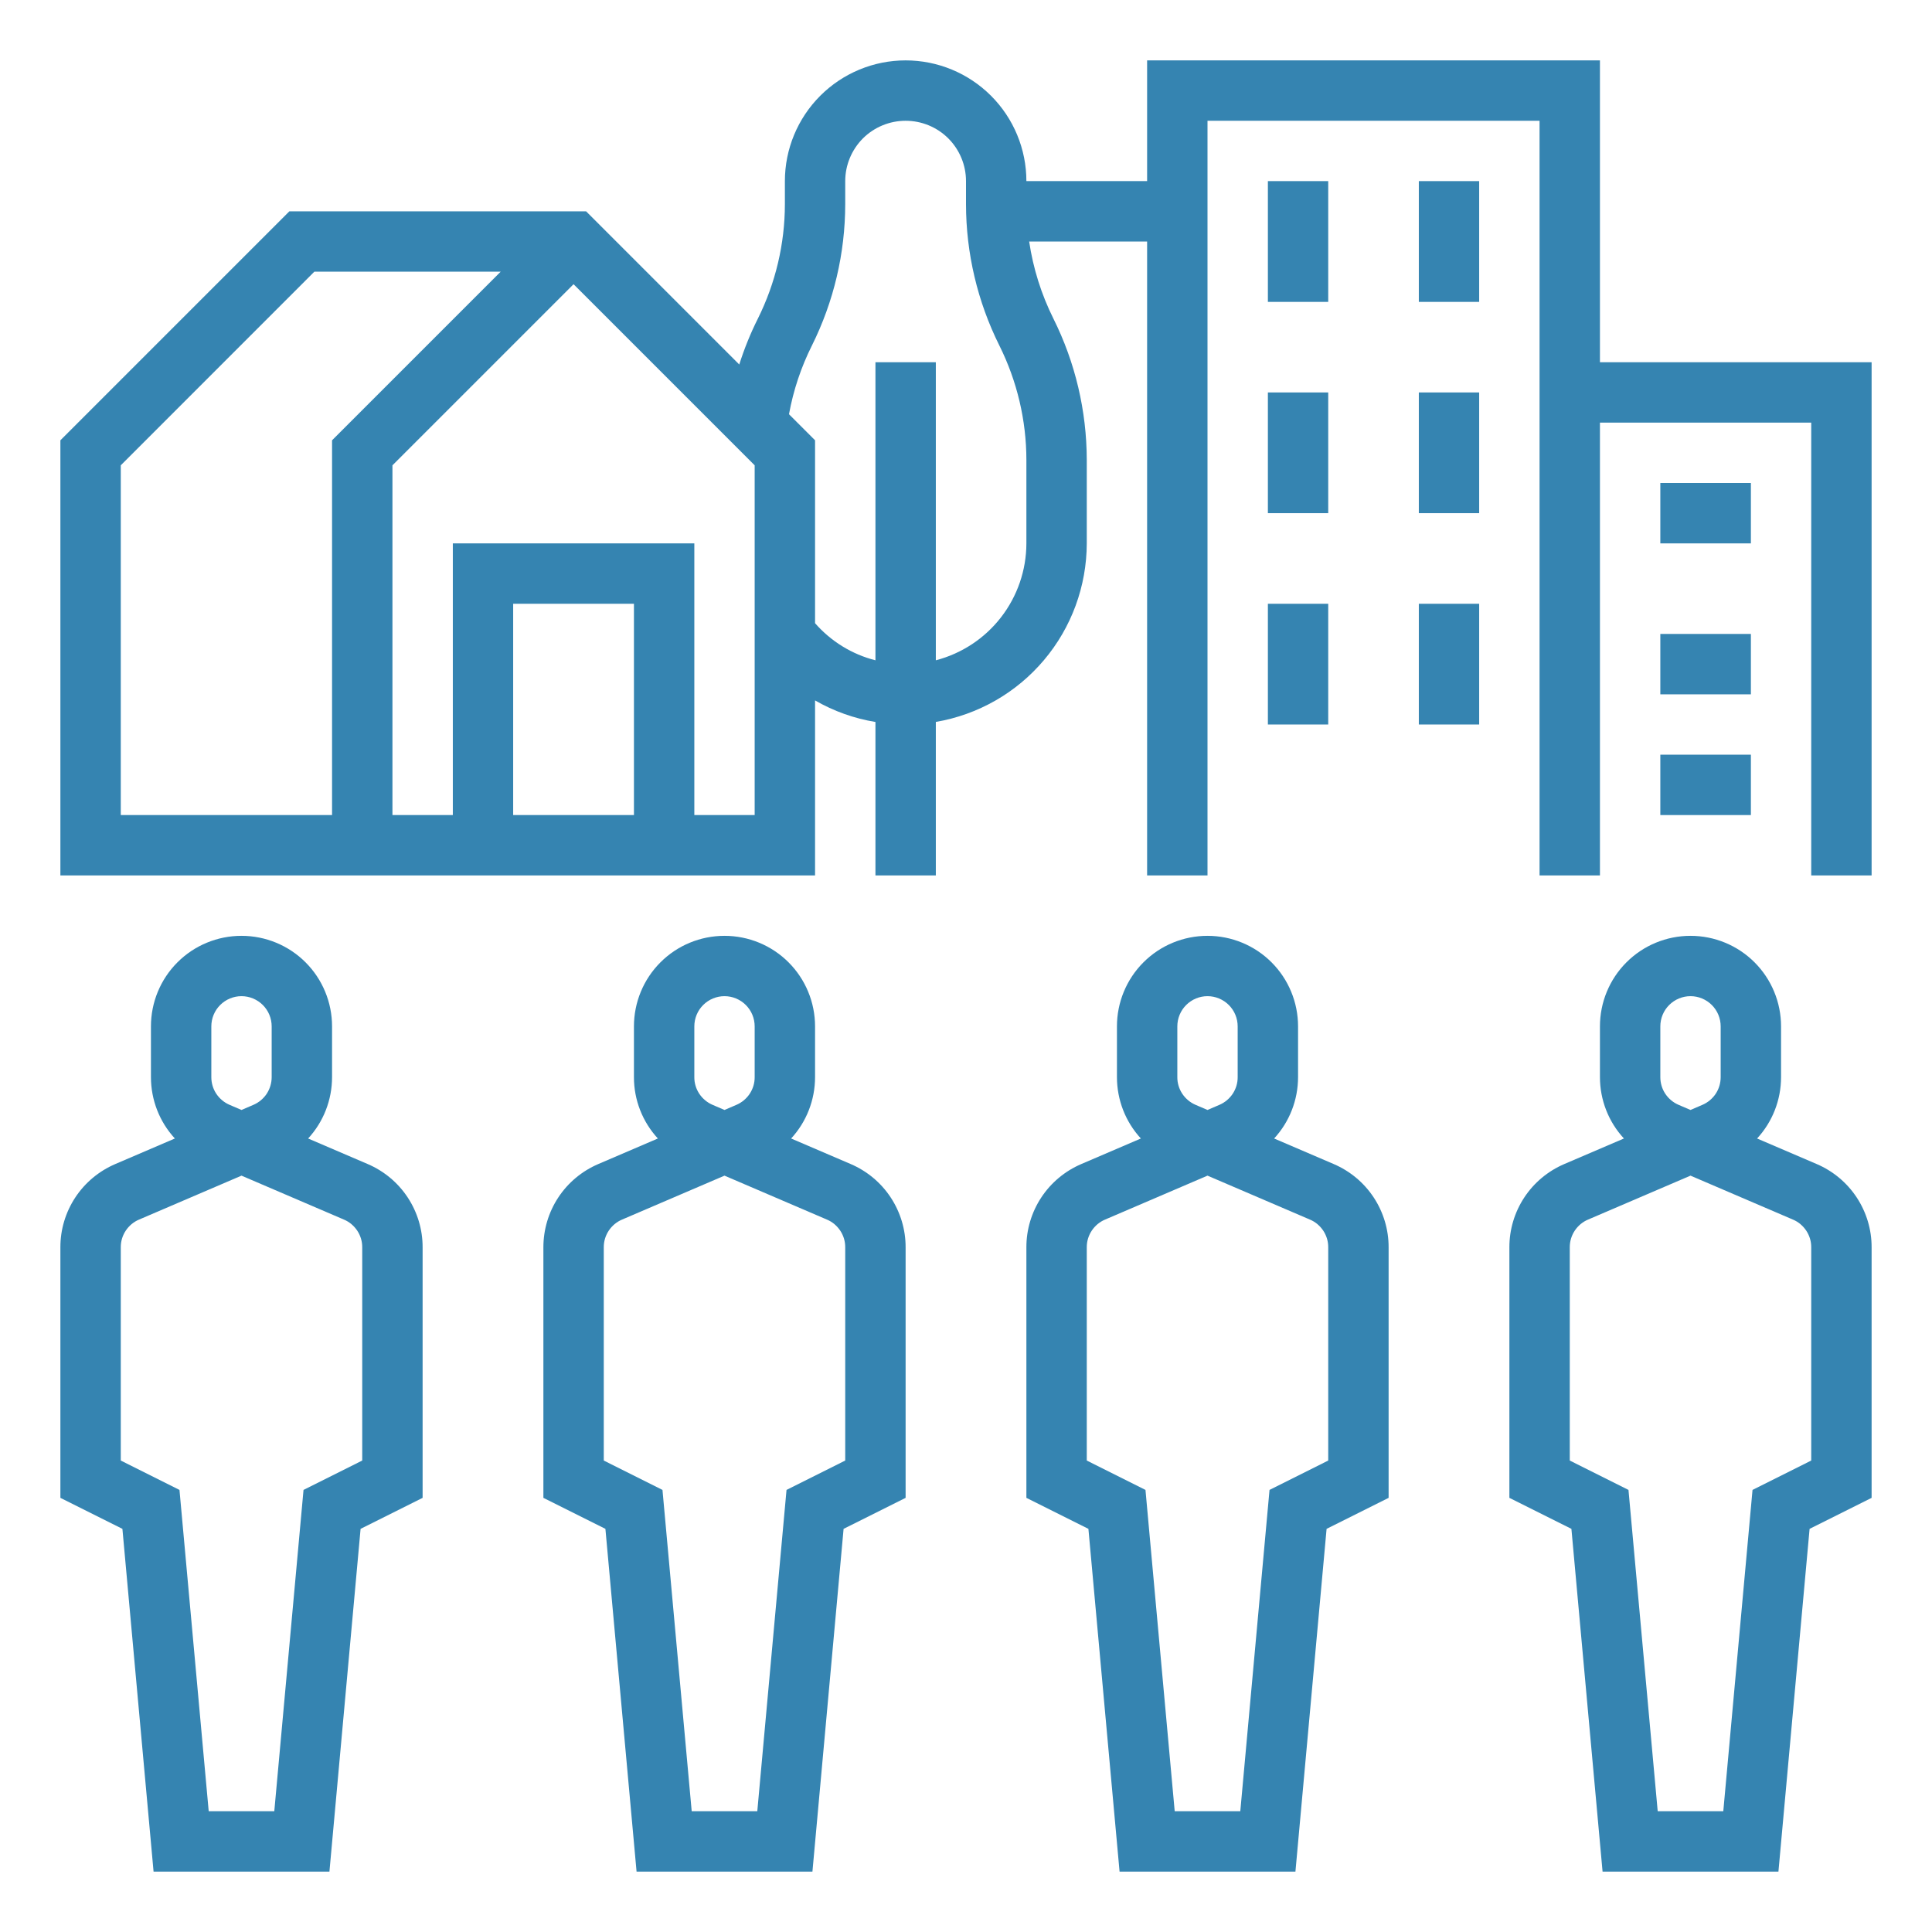 <svg xmlns="http://www.w3.org/2000/svg" width="39" height="39" viewBox="0 0 39 39" fill="none"><path d="M5.841 4.266H11.831L14.923 7.358C15.024 7.04 15.149 6.73 15.299 6.431C15.656 5.713 15.843 4.923 15.844 4.122V3.656C15.844 3.01 16.101 2.39 16.558 1.933C17.015 1.476 17.635 1.219 18.281 1.219C18.928 1.219 19.548 1.476 20.005 1.933C20.462 2.39 20.719 3.01 20.719 3.656H23.156V1.219H32.297V7.312H37.781V17.672H36.562V8.531H32.297V17.672H31.078V2.438H24.375V17.672H23.156V4.875H20.775C20.855 5.416 21.02 5.941 21.264 6.431C21.706 7.317 21.936 8.294 21.938 9.284V10.969C21.936 11.832 21.63 12.668 21.072 13.327C20.515 13.987 19.742 14.428 18.891 14.573V17.672H17.672V14.574C17.243 14.504 16.83 14.356 16.453 14.139V17.672H1.219V8.888L5.841 4.266ZM16.453 8.888V12.58C16.774 12.947 17.199 13.209 17.672 13.329V7.312H18.891V13.329C19.413 13.193 19.877 12.888 20.207 12.461C20.538 12.034 20.718 11.509 20.719 10.969V9.284C20.718 8.483 20.531 7.693 20.174 6.976C19.732 6.089 19.501 5.112 19.5 4.122V3.656C19.5 3.333 19.372 3.023 19.143 2.794C18.915 2.566 18.605 2.438 18.281 2.438C17.958 2.438 17.648 2.566 17.419 2.794C17.191 3.023 17.062 3.333 17.062 3.656V4.122C17.061 5.112 16.831 6.089 16.389 6.976C16.17 7.414 16.014 7.881 15.927 8.362L16.453 8.888ZM10.359 16.453H12.797V12.188H10.359V16.453ZM7.922 16.453H9.141V10.969H14.016V16.453H15.234V9.393L11.578 5.737L7.922 9.393V16.453ZM2.438 16.453H6.703V8.888L10.107 5.484H6.346L2.438 9.393V16.453Z" fill="#3584B1"></path><path d="M28.641 3.656H29.859V6.094H28.641V3.656Z" fill="#3584B1"></path><path d="M25.594 3.656H26.812V6.094H25.594V3.656Z" fill="#3584B1"></path><path d="M28.641 7.922H29.859V10.359H28.641V7.922Z" fill="#3584B1"></path><path d="M25.594 7.922H26.812V10.359H25.594V7.922Z" fill="#3584B1"></path><path d="M28.641 12.188H29.859V14.625H28.641V12.188Z" fill="#3584B1"></path><path d="M25.594 12.188H26.812V14.625H25.594V12.188Z" fill="#3584B1"></path><path d="M33.516 9.75H35.344V10.969H33.516V9.75Z" fill="#3584B1"></path><path d="M33.516 12.797H35.344V14.016H33.516V12.797Z" fill="#3584B1"></path><path d="M33.516 15.234H35.344V16.453H33.516V15.234Z" fill="#3584B1"></path><path d="M31.577 23.498L32.781 22.982C32.469 22.645 32.297 22.202 32.297 21.743V20.719C32.297 20.234 32.489 19.769 32.832 19.426C33.175 19.083 33.64 18.891 34.125 18.891C34.61 18.891 35.075 19.083 35.418 19.426C35.761 19.769 35.953 20.234 35.953 20.719V21.743C35.953 22.202 35.781 22.645 35.469 22.982L36.673 23.498C37.002 23.639 37.283 23.873 37.48 24.172C37.677 24.471 37.782 24.821 37.781 25.179V30.236L36.529 30.862L35.9 37.781H32.35L31.721 30.862L30.469 30.236V25.179C30.468 24.821 30.573 24.471 30.77 24.172C30.967 23.873 31.248 23.639 31.577 23.498ZM34.734 20.719C34.734 20.557 34.67 20.402 34.556 20.288C34.442 20.174 34.287 20.109 34.125 20.109C33.963 20.109 33.808 20.174 33.694 20.288C33.58 20.402 33.516 20.557 33.516 20.719V21.743C33.516 21.863 33.55 21.979 33.616 22.079C33.682 22.178 33.775 22.256 33.885 22.303L34.125 22.406L34.365 22.303C34.475 22.256 34.568 22.178 34.634 22.079C34.7 21.979 34.734 21.863 34.734 21.743V20.719ZM31.688 29.483L32.873 30.076L33.463 36.562H34.787L35.377 30.076L36.562 29.483V25.179C36.563 25.059 36.528 24.943 36.462 24.843C36.396 24.744 36.303 24.665 36.193 24.619L34.125 23.732L32.057 24.619C31.947 24.665 31.854 24.744 31.788 24.843C31.722 24.943 31.687 25.059 31.688 25.179V29.483Z" fill="#3584B1"></path><path d="M21.827 23.498L23.03 22.982C22.719 22.645 22.547 22.202 22.547 21.743V20.719C22.547 20.234 22.739 19.769 23.082 19.426C23.425 19.083 23.89 18.891 24.375 18.891C24.86 18.891 25.325 19.083 25.668 19.426C26.011 19.769 26.203 20.234 26.203 20.719V21.743C26.203 22.202 26.031 22.645 25.72 22.982L26.923 23.498C27.252 23.639 27.533 23.873 27.73 24.172C27.927 24.471 28.032 24.821 28.031 25.179V30.236L26.779 30.862L26.15 37.781H22.6L21.971 30.862L20.719 30.236V25.179C20.718 24.821 20.823 24.471 21.02 24.172C21.217 23.873 21.498 23.639 21.827 23.498ZM24.984 20.719C24.984 20.557 24.92 20.402 24.806 20.288C24.692 20.174 24.537 20.109 24.375 20.109C24.213 20.109 24.058 20.174 23.944 20.288C23.83 20.402 23.766 20.557 23.766 20.719V21.743C23.765 21.863 23.8 21.979 23.866 22.079C23.932 22.178 24.025 22.256 24.135 22.303L24.375 22.406L24.615 22.303C24.725 22.256 24.818 22.178 24.884 22.079C24.95 21.979 24.985 21.863 24.984 21.743V20.719ZM21.938 29.483L23.123 30.076L23.713 36.562H25.037L25.627 30.076L26.812 29.483V25.179C26.813 25.059 26.778 24.943 26.712 24.843C26.646 24.744 26.553 24.665 26.443 24.619L24.375 23.732L22.307 24.619C22.197 24.665 22.104 24.744 22.038 24.843C21.972 24.943 21.937 25.059 21.938 25.179V29.483Z" fill="#3584B1"></path><path d="M12.077 23.498L13.28 22.982C12.969 22.645 12.796 22.202 12.797 21.743V20.719C12.797 20.234 12.989 19.769 13.332 19.426C13.675 19.083 14.14 18.891 14.625 18.891C15.11 18.891 15.575 19.083 15.918 19.426C16.261 19.769 16.453 20.234 16.453 20.719V21.743C16.453 22.202 16.281 22.645 15.97 22.982L17.173 23.498C17.502 23.639 17.783 23.873 17.98 24.172C18.177 24.471 18.282 24.821 18.281 25.179V30.236L17.029 30.862L16.4 37.781H12.85L12.221 30.862L10.969 30.236V25.179C10.969 24.821 11.073 24.471 11.27 24.172C11.467 23.873 11.748 23.639 12.077 23.498ZM15.234 20.719C15.234 20.557 15.17 20.402 15.056 20.288C14.942 20.174 14.787 20.109 14.625 20.109C14.463 20.109 14.308 20.174 14.194 20.288C14.08 20.402 14.016 20.557 14.016 20.719V21.743C14.015 21.863 14.05 21.979 14.116 22.079C14.182 22.178 14.275 22.256 14.385 22.303L14.625 22.406L14.865 22.303C14.975 22.256 15.068 22.178 15.134 22.079C15.2 21.979 15.235 21.863 15.234 21.743V20.719ZM12.188 29.483L13.373 30.076L13.963 36.562H15.287L15.877 30.076L17.062 29.483V25.179C17.063 25.059 17.028 24.943 16.962 24.843C16.896 24.744 16.803 24.665 16.693 24.619L14.625 23.732L12.557 24.619C12.447 24.665 12.354 24.744 12.288 24.843C12.222 24.943 12.187 25.059 12.188 25.179V29.483Z" fill="#3584B1"></path><path d="M2.327 23.498L3.53 22.982C3.219 22.645 3.047 22.202 3.047 21.743V20.719C3.047 20.234 3.239 19.769 3.582 19.426C3.925 19.083 4.39 18.891 4.875 18.891C5.36 18.891 5.825 19.083 6.168 19.426C6.511 19.769 6.703 20.234 6.703 20.719V21.743C6.703 22.202 6.531 22.645 6.22 22.982L7.423 23.498C7.752 23.639 8.033 23.873 8.23 24.172C8.427 24.471 8.532 24.821 8.531 25.179V30.236L7.279 30.862L6.65 37.781H3.1L2.471 30.862L1.219 30.236V25.179C1.218 24.821 1.323 24.471 1.52 24.172C1.717 23.873 1.998 23.639 2.327 23.498ZM5.484 20.719C5.484 20.557 5.42 20.402 5.306 20.288C5.192 20.174 5.037 20.109 4.875 20.109C4.713 20.109 4.558 20.174 4.444 20.288C4.33 20.402 4.266 20.557 4.266 20.719V21.743C4.266 21.863 4.3 21.979 4.366 22.079C4.432 22.178 4.525 22.256 4.635 22.303L4.875 22.406L5.115 22.303C5.225 22.256 5.318 22.178 5.384 22.079C5.449 21.979 5.484 21.863 5.484 21.743V20.719ZM2.438 29.483L3.623 30.076L4.213 36.562H5.537L6.127 30.076L7.312 29.483V25.179C7.313 25.059 7.278 24.943 7.212 24.843C7.146 24.744 7.053 24.665 6.943 24.619L4.875 23.732L2.807 24.619C2.697 24.665 2.604 24.744 2.538 24.843C2.472 24.943 2.437 25.059 2.438 25.179V29.483Z" fill="#3584B1"></path></svg>